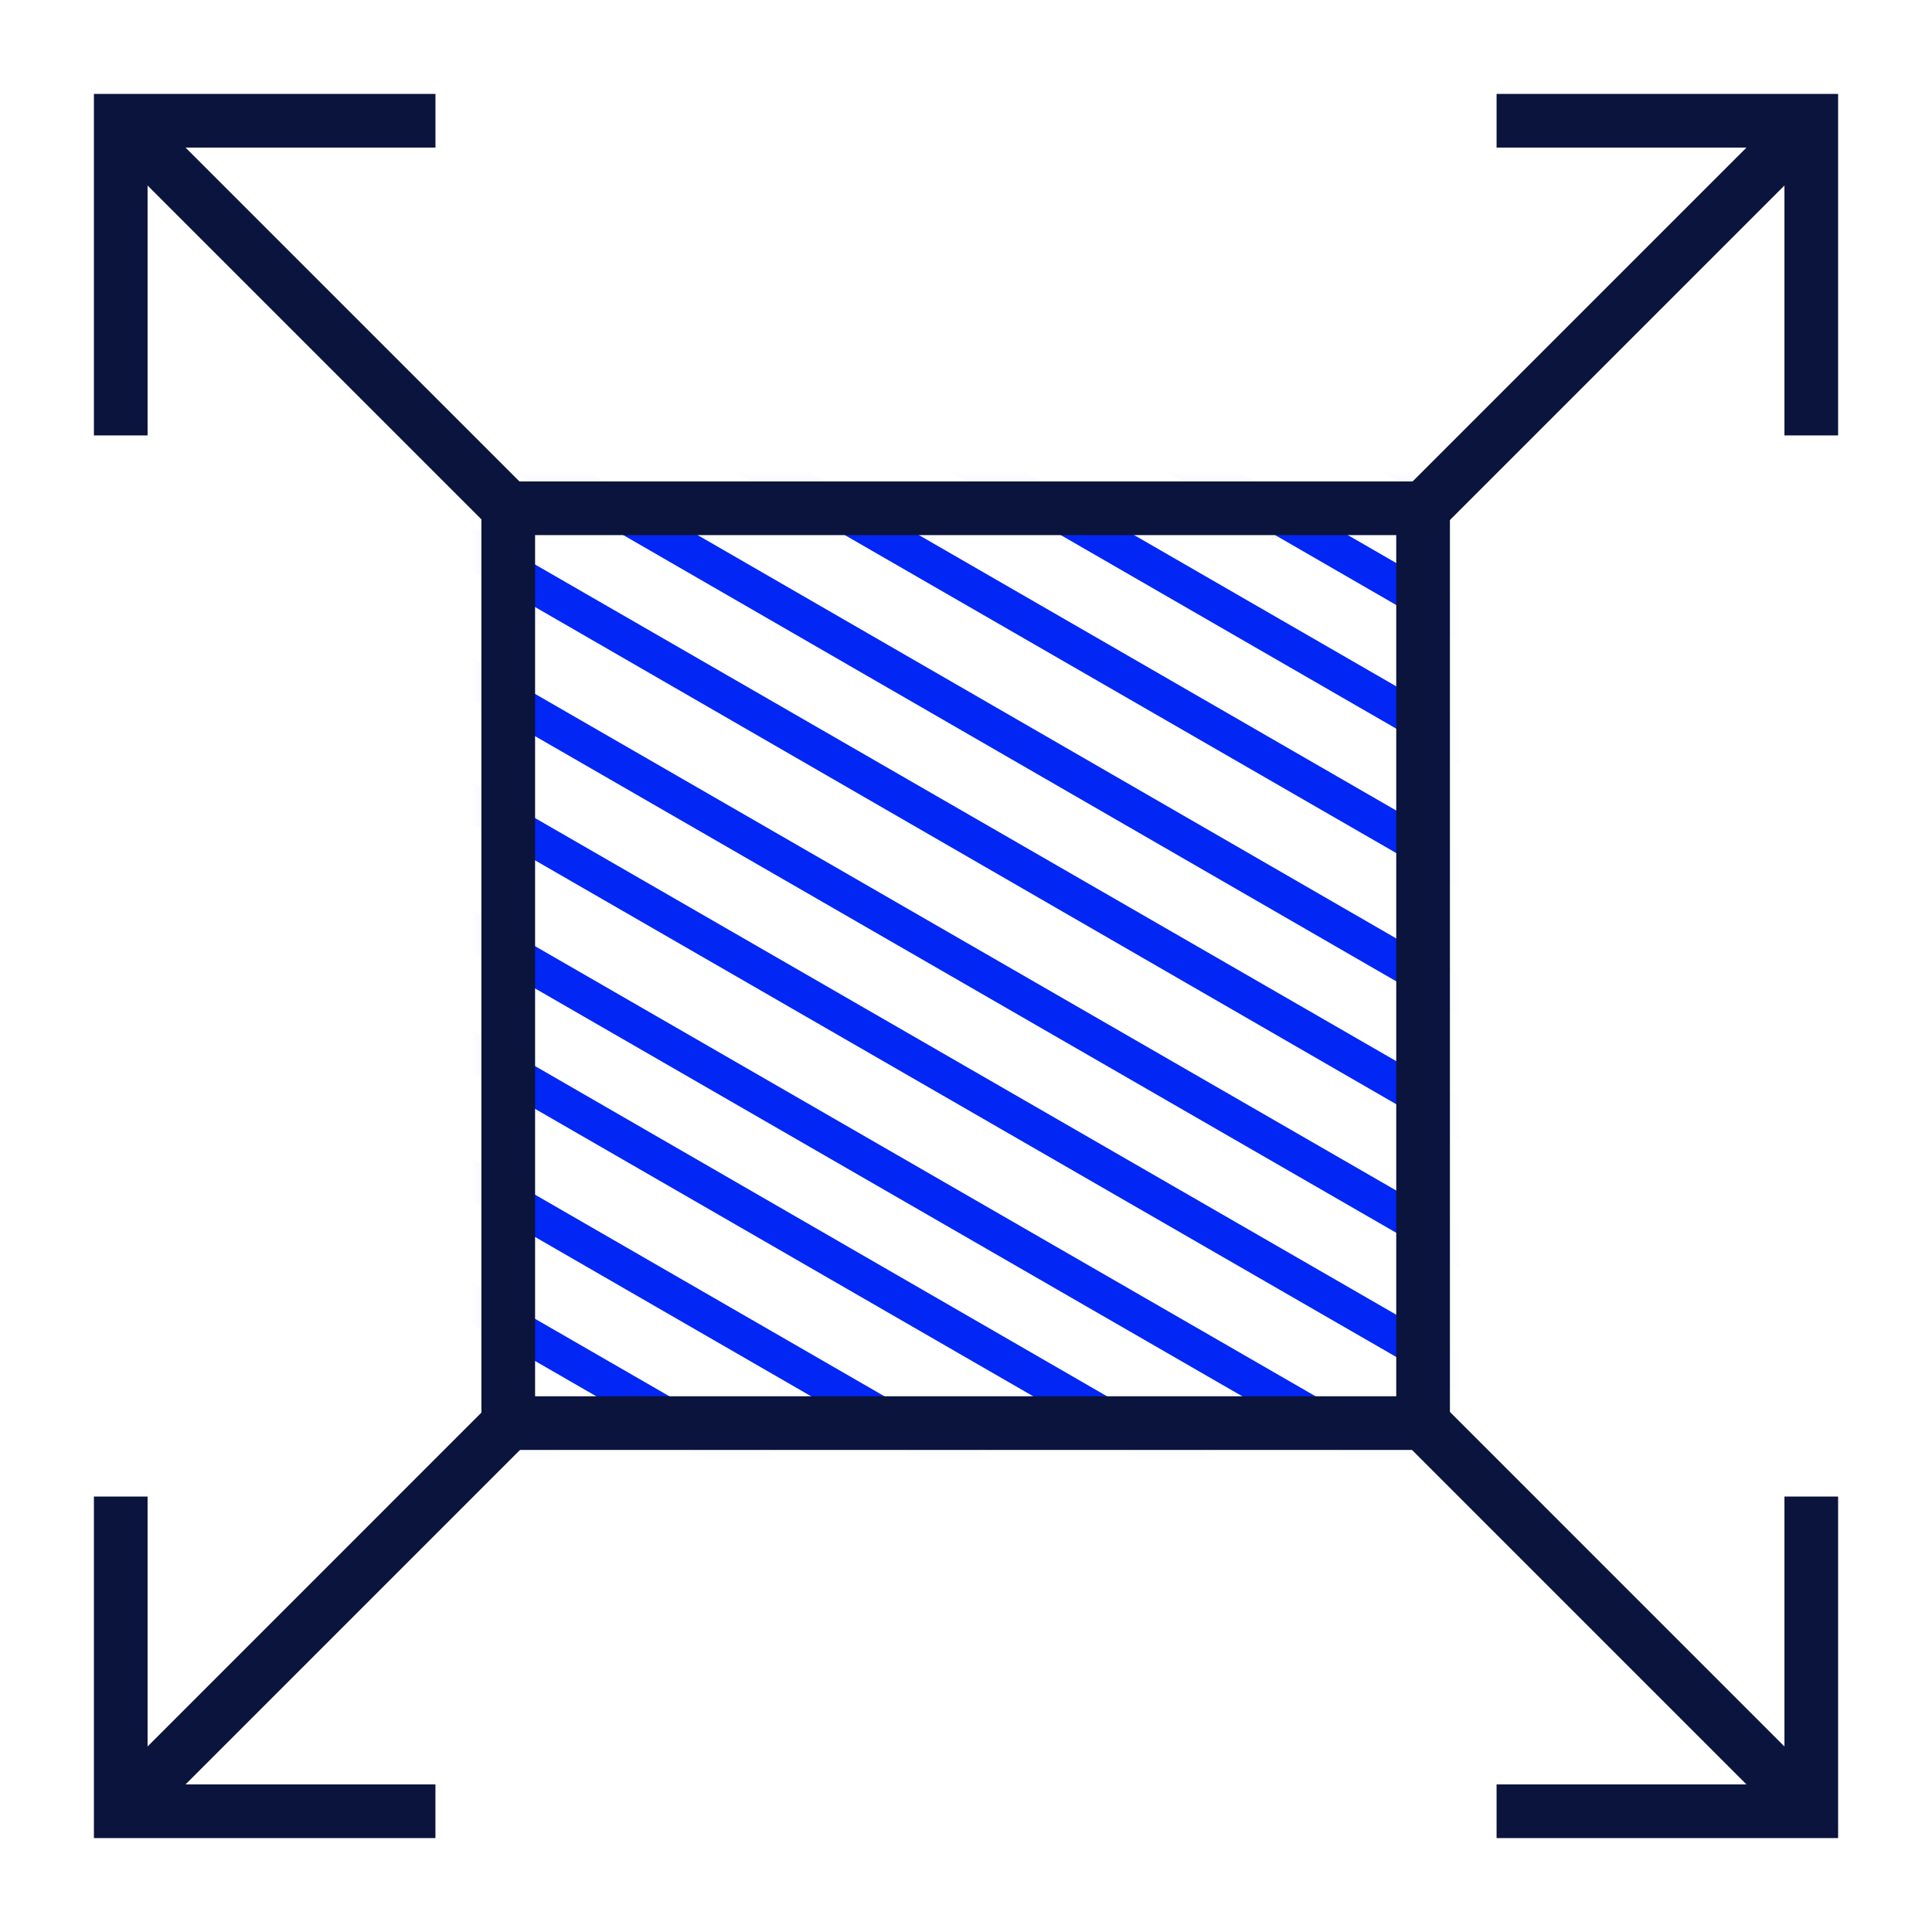 <svg xmlns="http://www.w3.org/2000/svg" width="72" height="72" viewBox="0 0 72 72" fill="none"><mask id="mask0_185_7799" style="mask-type:luminance" maskUnits="userSpaceOnUse" x="18" y="18" width="36" height="36"><path d="M53.034 18.942H18.941V53.035H53.034V18.942Z" fill="white"></path></mask><g mask="url(#mask0_185_7799)"><path d="M54.44 78.453H51.75L4.5 51.217V49.642L54.44 78.453Z" fill="#0226F4"></path><path d="M62.702 78.454H60.013L4.5 46.444V44.869L62.702 78.454Z" fill="#0226F4"></path><path d="M70.747 78.454H68.033L4.5 41.816V40.242L70.747 78.454Z" fill="#0226F4"></path><path d="M4.5 35.613V37.188L76.005 78.453H78.743L4.5 35.613Z" fill="#0226F4"></path><path d="M80.173 74.504V76.079L4.5 32.415V30.815L80.173 74.504Z" fill="#0226F4"></path><path d="M80.173 69.997V71.572L4.5 27.932V26.357L80.173 69.997Z" fill="#0226F4"></path><path d="M80.173 65.223V66.798L4.5 23.158V21.583L80.173 65.223Z" fill="#0226F4"></path><path d="M80.173 60.595V62.17L4.5 18.53V16.955L80.173 60.595Z" fill="#0226F4"></path><path d="M80.173 55.773V57.397L4.5 13.708V12.133L80.173 55.773Z" fill="#0226F4"></path><path d="M80.173 51.218V52.817L4.5 9.129V7.529L80.173 51.218Z" fill="#0226F4"></path><path d="M80.173 46.444V48.019L4.5 4.379V2.804H4.548L80.173 46.444Z" fill="#0226F4"></path><path d="M80.173 41.816V43.391L9.831 2.804H12.569L80.173 41.816Z" fill="#0226F4"></path><path d="M20.541 2.804H17.851L80.149 38.787V37.212L20.541 2.804Z" fill="#0226F4"></path><path d="M80.173 32.56V34.111L25.895 2.804H28.609L80.173 32.56Z" fill="#0226F4"></path><path d="M80.173 27.932V29.531L33.916 2.804H36.63L80.173 27.932Z" fill="#0226F4"></path><path d="M80.173 23.159V24.782L42.13 2.804H44.893L80.173 23.159Z" fill="#0226F4"></path><path d="M53.155 2.804H50.393L80.173 19.96V18.385L53.18 2.804H53.155Z" fill="#0226F4"></path></g><path d="M53.034 18.942H18.941V53.035H53.034V18.942Z" stroke="#0A143C" stroke-width="2" stroke-miterlimit="10"></path><path d="M67.501 55.772V67.5H55.773" stroke="#0A143C" stroke-width="2" stroke-miterlimit="10"></path><path d="M53.059 53.058L67.5 67.5" stroke="#0A143C" stroke-width="2" stroke-miterlimit="10"></path><path d="M16.227 67.5H4.5V55.772" stroke="#0A143C" stroke-width="2" stroke-miterlimit="10"></path><path d="M18.941 53.058L4.5 67.5" stroke="#0A143C" stroke-width="2" stroke-miterlimit="10"></path><path d="M4.5 16.227V4.5H16.228" stroke="#0A143C" stroke-width="2" stroke-miterlimit="10"></path><path d="M18.942 18.941L4.5 4.5" stroke="#0A143C" stroke-width="2" stroke-miterlimit="10"></path><path d="M55.773 4.5H67.501V16.227" stroke="#0A143C" stroke-width="2" stroke-miterlimit="10"></path><path d="M53.059 18.941L67.5 4.5" stroke="#0A143C" stroke-width="2" stroke-miterlimit="10"></path></svg>